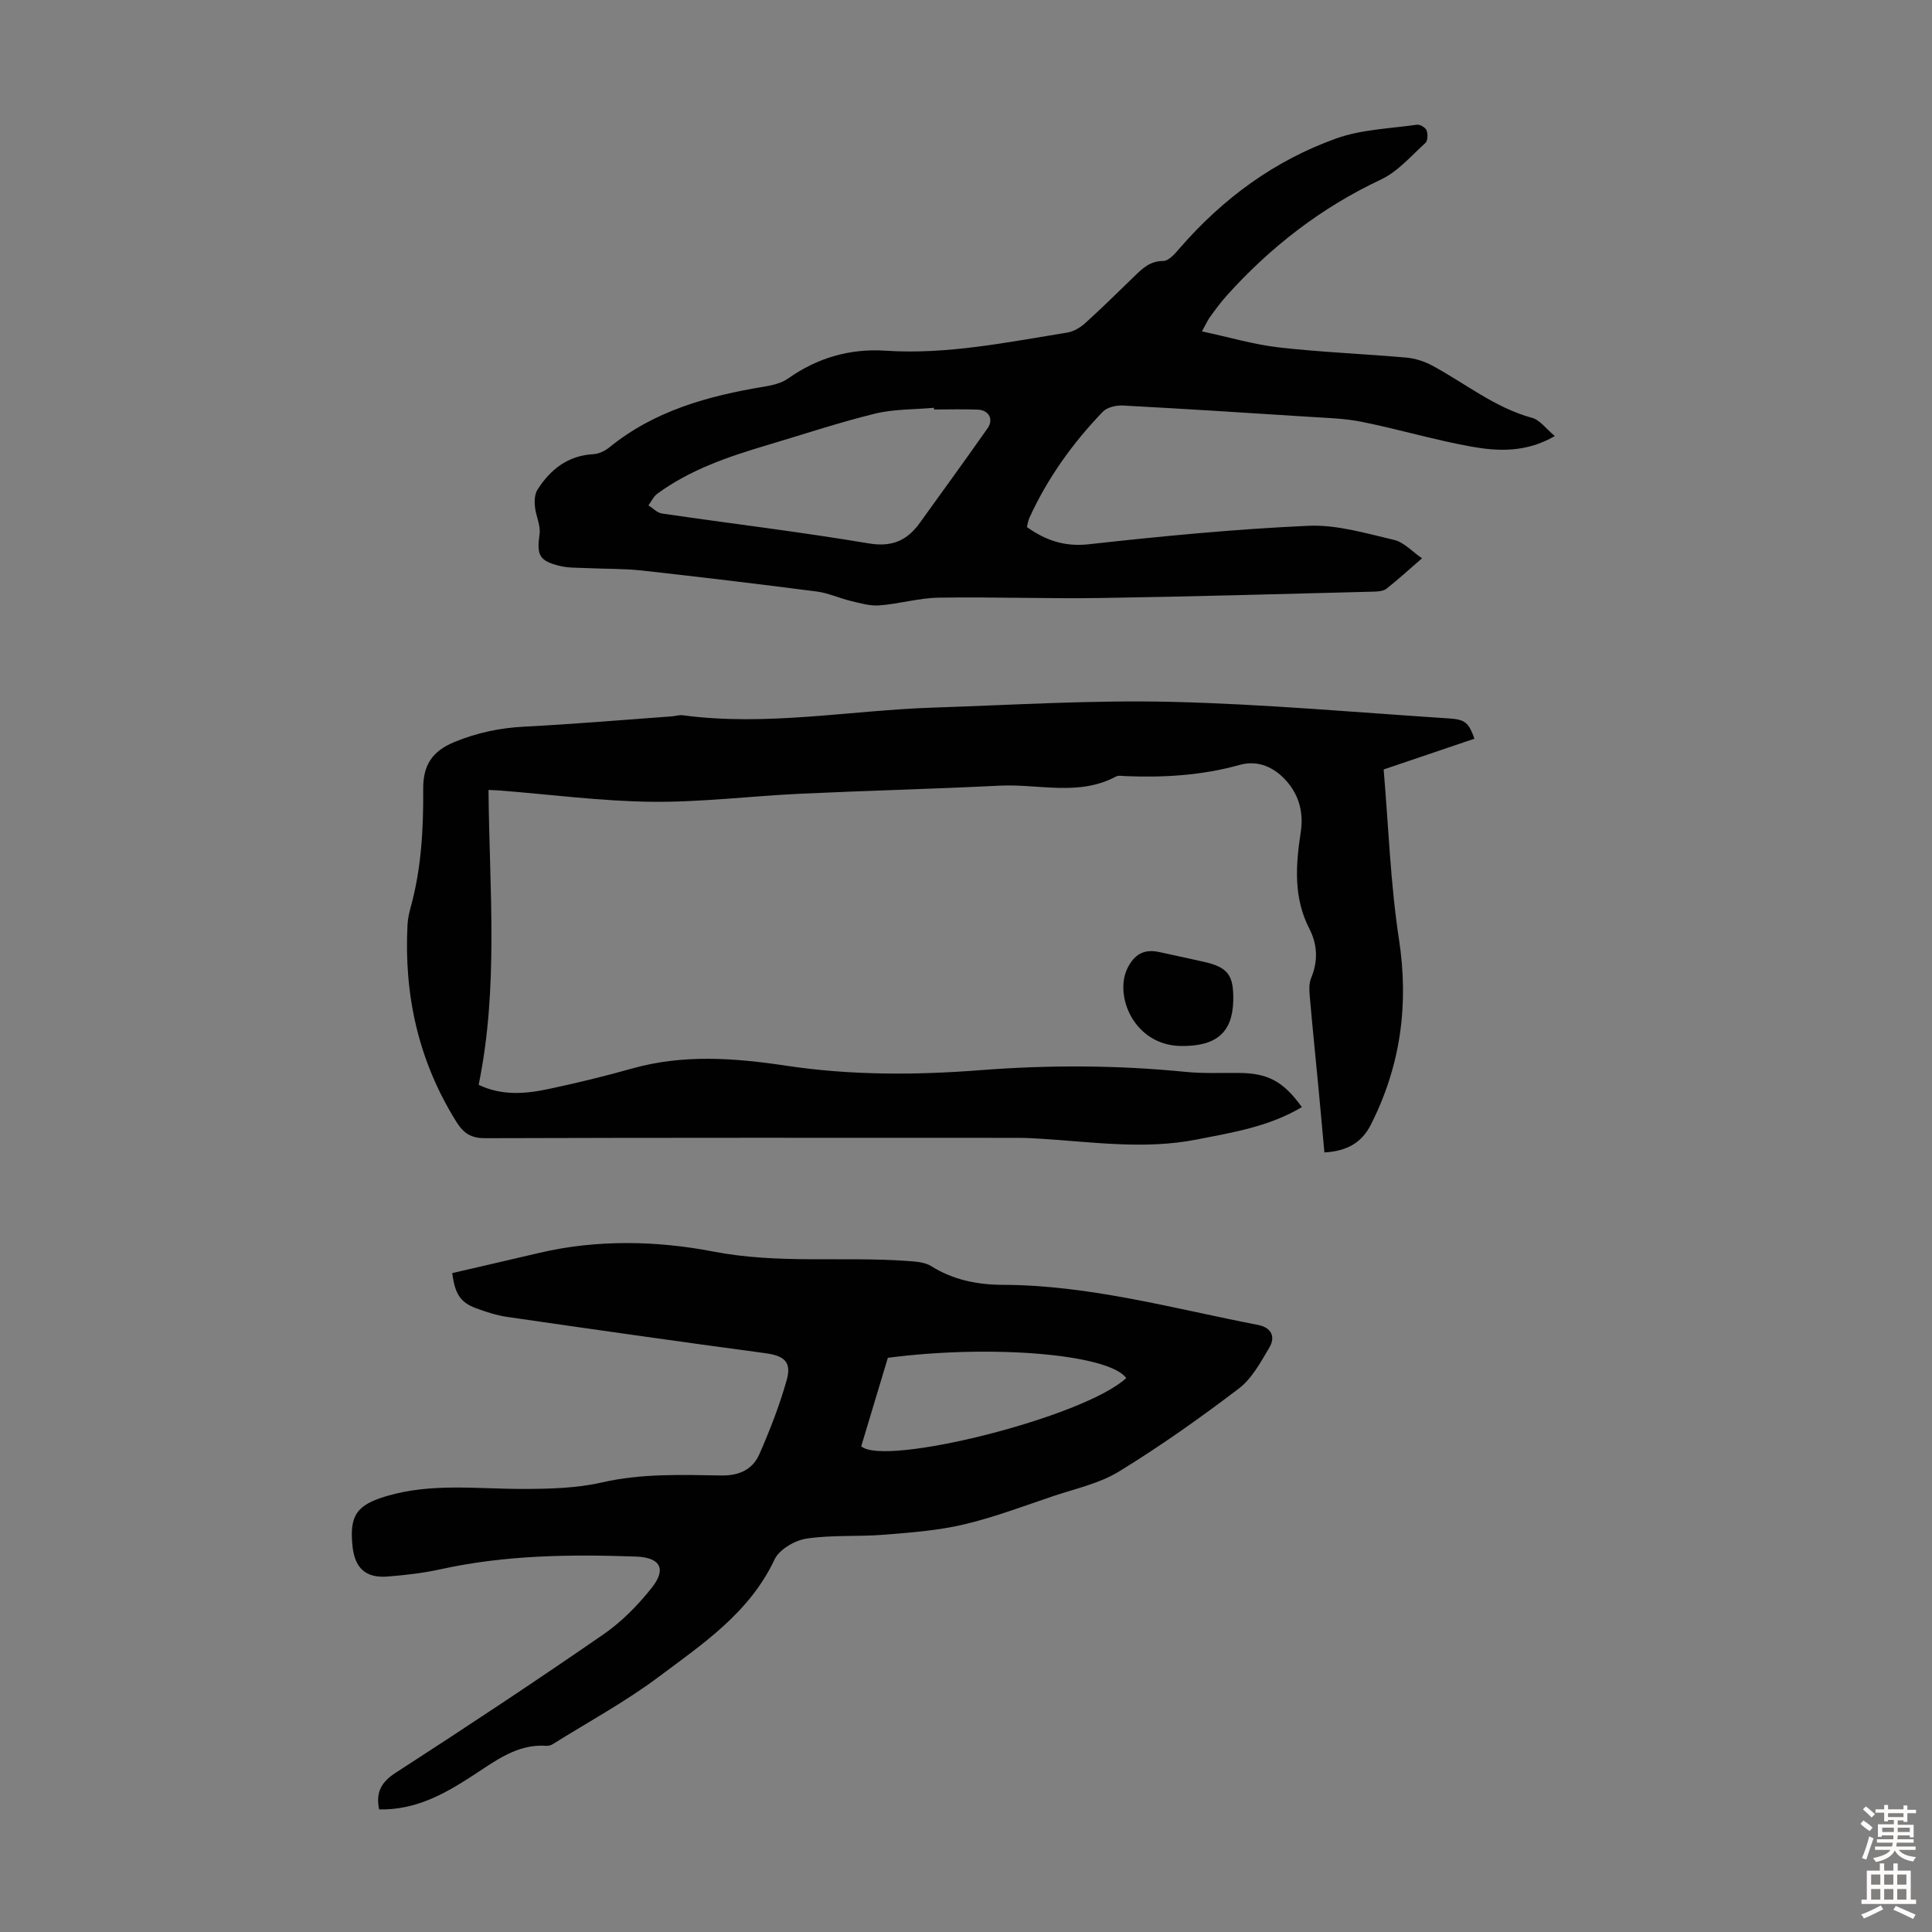 <svg enable-background="new 0 0 400 400" viewBox="0 0 400 400" xmlns="http://www.w3.org/2000/svg"><rect x="0" y="0" width="400" height="400" fill="#808080" stroke="none"/><g fill="#010102"><path d="m269.53 229.22c-6.88 4.08-14.36 5.25-21.79 6.71-10.73 2.11-21.4.52-32.09-.16-1.67-.11-3.35-.19-5.03-.19-36.71-.01-73.43-.05-110.14.07-3 .01-4.51-1.01-6.05-3.48-7.79-12.51-10.81-26.12-10.06-40.69.06-1.22.33-2.44.65-3.62 2.23-8.06 2.66-16.32 2.6-24.59-.03-4.82 1.85-7.73 6.4-9.62 4.74-1.96 9.5-2.95 14.6-3.21 10.15-.52 20.29-1.39 30.43-2.12.78-.06 1.58-.33 2.33-.23 17.38 2.33 34.58-1.02 51.86-1.59 16.43-.54 32.88-1.58 49.29-1.19 19.2.46 38.38 2.19 57.56 3.44 3.32.22 3.99.92 5.18 4.19-6.19 2.1-12.38 4.2-18.8 6.37 1.01 11.82 1.4 23.59 3.17 35.14 2.08 13.59.34 26.25-5.83 38.42-1.83 3.61-4.8 5.46-9.61 5.73-.4-4.41-.79-8.8-1.21-13.19-.61-6.42-1.27-12.85-1.83-19.27-.1-1.19-.16-2.54.28-3.6 1.48-3.55 1.35-6.96-.38-10.32-3.3-6.43-2.79-13.16-1.75-19.98.66-4.34-.52-8.23-3.72-11.33-2.5-2.42-5.61-3.48-8.95-2.54-7.75 2.17-15.62 2.64-23.59 2.32-.67-.03-1.47-.2-1.99.08-7.76 4.15-16.04 1.49-24.08 1.89-13.73.69-27.47 1.03-41.2 1.67-10.28.48-20.55 1.78-30.81 1.67-10.49-.11-20.96-1.51-31.44-2.33-.66-.05-1.32-.07-2.39-.12.17 20.39 2.13 40.75-2.04 61.05 4.79 2.29 9.66 1.89 14.46.87 5.79-1.23 11.55-2.62 17.25-4.23 10.62-3.01 21.29-2.2 31.94-.6 13.37 2.01 26.8 1.97 40.17.93 14.22-1.1 28.36-1.06 42.54.35 3.66.37 7.38.18 11.07.22 5.95.04 9.21 1.75 13 7.08z"/><path d="m78.49 374.62c-.7-3.54.41-5.63 3.43-7.59 14.45-9.34 28.81-18.84 42.97-28.62 3.8-2.62 7.21-6.08 10.08-9.72 3.1-3.93 1.68-6.25-3.34-6.42-13.54-.48-27.03-.32-40.37 2.62-3.59.79-7.28 1.22-10.96 1.51-4.58.37-6.84-1.71-7.32-6.3-.66-6.38.89-8.52 7.06-10.35 9.35-2.77 18.86-1.46 28.34-1.48 5.43-.01 11.01-.15 16.26-1.35 8.22-1.88 16.46-1.57 24.71-1.44 3.77.06 6.5-1.27 7.89-4.45 2.18-4.98 4.17-10.09 5.64-15.31 1.07-3.79-.56-5.04-4.45-5.56-17.83-2.39-35.64-4.93-53.44-7.51-2.19-.32-4.35-1.03-6.44-1.8-3.18-1.17-4.36-2.9-4.92-7.27 5.96-1.38 12.01-2.77 18.05-4.19 11.98-2.81 24.41-2.51 36-.27 13.58 2.62 26.94.98 40.35 1.96 1.62.12 3.47.24 4.77 1.06 4.55 2.87 9.62 3.85 14.75 3.87 18.08.05 35.37 4.91 52.91 8.3 2.73.53 3.69 2.43 2.34 4.7-1.8 3.03-3.61 6.41-6.31 8.47-7.99 6.08-16.22 11.91-24.78 17.16-4.08 2.51-9.07 3.57-13.7 5.13-6.13 2.07-12.21 4.38-18.49 5.86-5.37 1.26-10.96 1.67-16.48 2.12-5.34.43-10.79.01-16.06.8-2.42.37-5.63 2.24-6.61 4.31-5.18 11.02-14.85 17.47-24 24.32-6.92 5.18-14.6 9.34-21.95 13.94-.36.22-.85.36-1.27.33-6.2-.44-10.74 3.27-15.49 6.31-5.79 3.76-11.72 7.02-19.17 6.86zm154.69-89.31c-3.65-4.98-27.98-6.99-49.36-4.19-1.81 6.01-3.63 12.07-5.51 18.31 4.66 4.32 46.07-5.96 54.87-14.12z"/><path d="m248.85 68.61c5.58 1.19 10.71 2.72 15.94 3.32 8.77 1 17.61 1.33 26.41 2.11 1.81.16 3.7.78 5.31 1.64 6.86 3.69 12.97 8.73 20.71 10.84 1.62.44 2.86 2.25 4.69 3.76-5.98 3.46-11.79 3.18-17.43 2.16-7.56-1.37-14.97-3.58-22.51-5.1-3.7-.75-7.54-.82-11.33-1.07-12.71-.82-25.43-1.63-38.15-2.31-1.39-.07-3.28.36-4.17 1.29-6.23 6.48-11.44 13.73-15.19 21.96-.27.59-.36 1.26-.53 1.91 3.92 2.77 7.82 4.12 12.84 3.56 15.11-1.67 30.27-3.14 45.45-3.82 5.87-.26 11.89 1.55 17.73 2.92 2.06.48 3.77 2.43 5.79 3.81-2.8 2.43-5.01 4.45-7.36 6.3-.61.48-1.65.57-2.5.6-18.89.48-37.78 1.03-56.67 1.32-11.17.17-22.35-.25-33.52-.07-4.1.07-8.16 1.28-12.27 1.6-1.95.15-3.99-.45-5.94-.92-2.37-.56-4.65-1.65-7.03-1.95-12.06-1.56-24.14-3.01-36.23-4.35-3.75-.41-7.56-.32-11.34-.5-1.89-.09-3.83-.01-5.64-.45-4.34-1.05-4.8-2.28-4.2-6.58.26-1.82-.78-3.79-.96-5.72-.11-1.15-.06-2.56.52-3.47 2.68-4.22 6.3-7.08 11.6-7.37 1.13-.06 2.4-.68 3.31-1.42 9.35-7.6 20.45-10.64 32.03-12.56 1.7-.28 3.57-.71 4.93-1.67 6.09-4.3 12.83-6.26 20.2-5.77 12.76.84 25.15-1.75 37.61-3.75 1.32-.21 2.7-1.03 3.71-1.94 3.48-3.15 6.83-6.45 10.2-9.72 1.69-1.64 3.23-3.16 5.98-3.17 1.17 0 2.51-1.61 3.49-2.74 8.9-10.24 19.6-18.08 32.34-22.63 5.24-1.87 11.1-2.04 16.7-2.84.63-.09 1.77.59 1.99 1.17.29.76.25 2.16-.25 2.61-2.94 2.67-5.7 5.92-9.18 7.56-12.37 5.81-22.86 13.94-31.94 24.03-1.19 1.33-2.26 2.77-3.31 4.22-.56.69-.9 1.51-1.83 3.2zm-55.46 16.17c-.01-.12-.02-.24-.03-.35-4.09.37-8.3.25-12.24 1.22-7.58 1.86-15 4.35-22.49 6.57-7.95 2.36-15.75 5.04-22.53 9.99-.79.58-1.24 1.61-1.85 2.42.93.58 1.81 1.55 2.81 1.69 14.25 2.08 28.57 3.79 42.77 6.18 4.86.82 7.97-.59 10.59-4.22 4.71-6.52 9.42-13.03 14.05-19.61 1.3-1.84.26-3.78-2.02-3.86-3.02-.12-6.04-.03-9.06-.03z"/><path d="m255.33 207.19c-.15 6.68-3.62 9.48-10.85 9.37-9.72-.15-13.88-10.46-11.02-16.16 1.43-2.85 3.43-3.94 6.45-3.31 3.05.64 6.09 1.34 9.14 2 5.15 1.12 6.4 2.73 6.28 8.1z"/></g><path d="m385.2 377.6.6-.7c.6.4 1.3.9 1.9 1.5l-.6.7c-.8-.5-1.4-1-1.9-1.5zm.3 7.1c.6-1.4 1.1-2.9 1.5-4.5.3.1.6.3.9.4-.5 1.4-1 2.9-1.5 4.4zm.2-10.1.6-.6c.7.5 1.3 1.1 1.9 1.6l-.7.7c-.6-.6-1.2-1.2-1.8-1.7zm8.4-.8h.8v.9h1.8v.7h-1.8v1.8h-.8v-.3h-1.2v.9h3.3v2.6h-.8v-.4h-2.5c0 .3 0 .6-.1.8h3.4v.7h-3.5c0 .3-.1.6-.1.8h4v.7h-3.5c.7.9 1.9 1.3 3.6 1.5-.2.2-.4.5-.6.9-1.9-.3-3.2-1.1-3.8-2.3-.5 1.1-1.8 2-3.9 2.4-.2-.3-.4-.5-.6-.8 1.9-.4 3.1-.9 3.6-1.7h-3.2v-.7h3.5c.1-.2.1-.5.2-.8h-3.3v-.7h3.4c0-.2 0-.5 0-.8h-2.4v.3h-.8v-2.6h3.3v-.9h-1.2v.3h-.8v-1.8h-1.8v-.7h1.8v-.9h.8v.9h3.2zm-4.4 5.5h2.4c0-.3 0-.6 0-.9h-2.4zm1.2-3.1h3.2v-.8h-3.2zm4.4 2.2h-2.4v.9h2.5v-.9z" fill="#fcfbfa"/><path d="m389.2 385.8h.9v1.5h1.9v-1.5h.9v1.5h2.7v6h1.1v.9h-11.3v-.9h1.1v-6h2.7zm.2 8.7.5.8c-1.2.6-2.5 1.3-4 1.9-.2-.3-.3-.6-.6-.8 1.6-.6 3-1.3 4.1-1.9zm-2-4.3h1.9v-2.1h-1.9zm0 3.1h1.9v-2.2h-1.9zm2.7-3.1h1.9v-2.1h-1.9zm0 3.1h1.9v-2.2h-1.9zm2.4 1.3c1.4.6 2.7 1.2 4.1 1.8l-.5.9c-1.5-.7-2.8-1.4-4.1-1.9zm2.2-6.5h-1.9v2.1h1.9zm-1.9 5.2h1.9v-2.2h-1.9z" fill="#fcfbfa"/></svg>